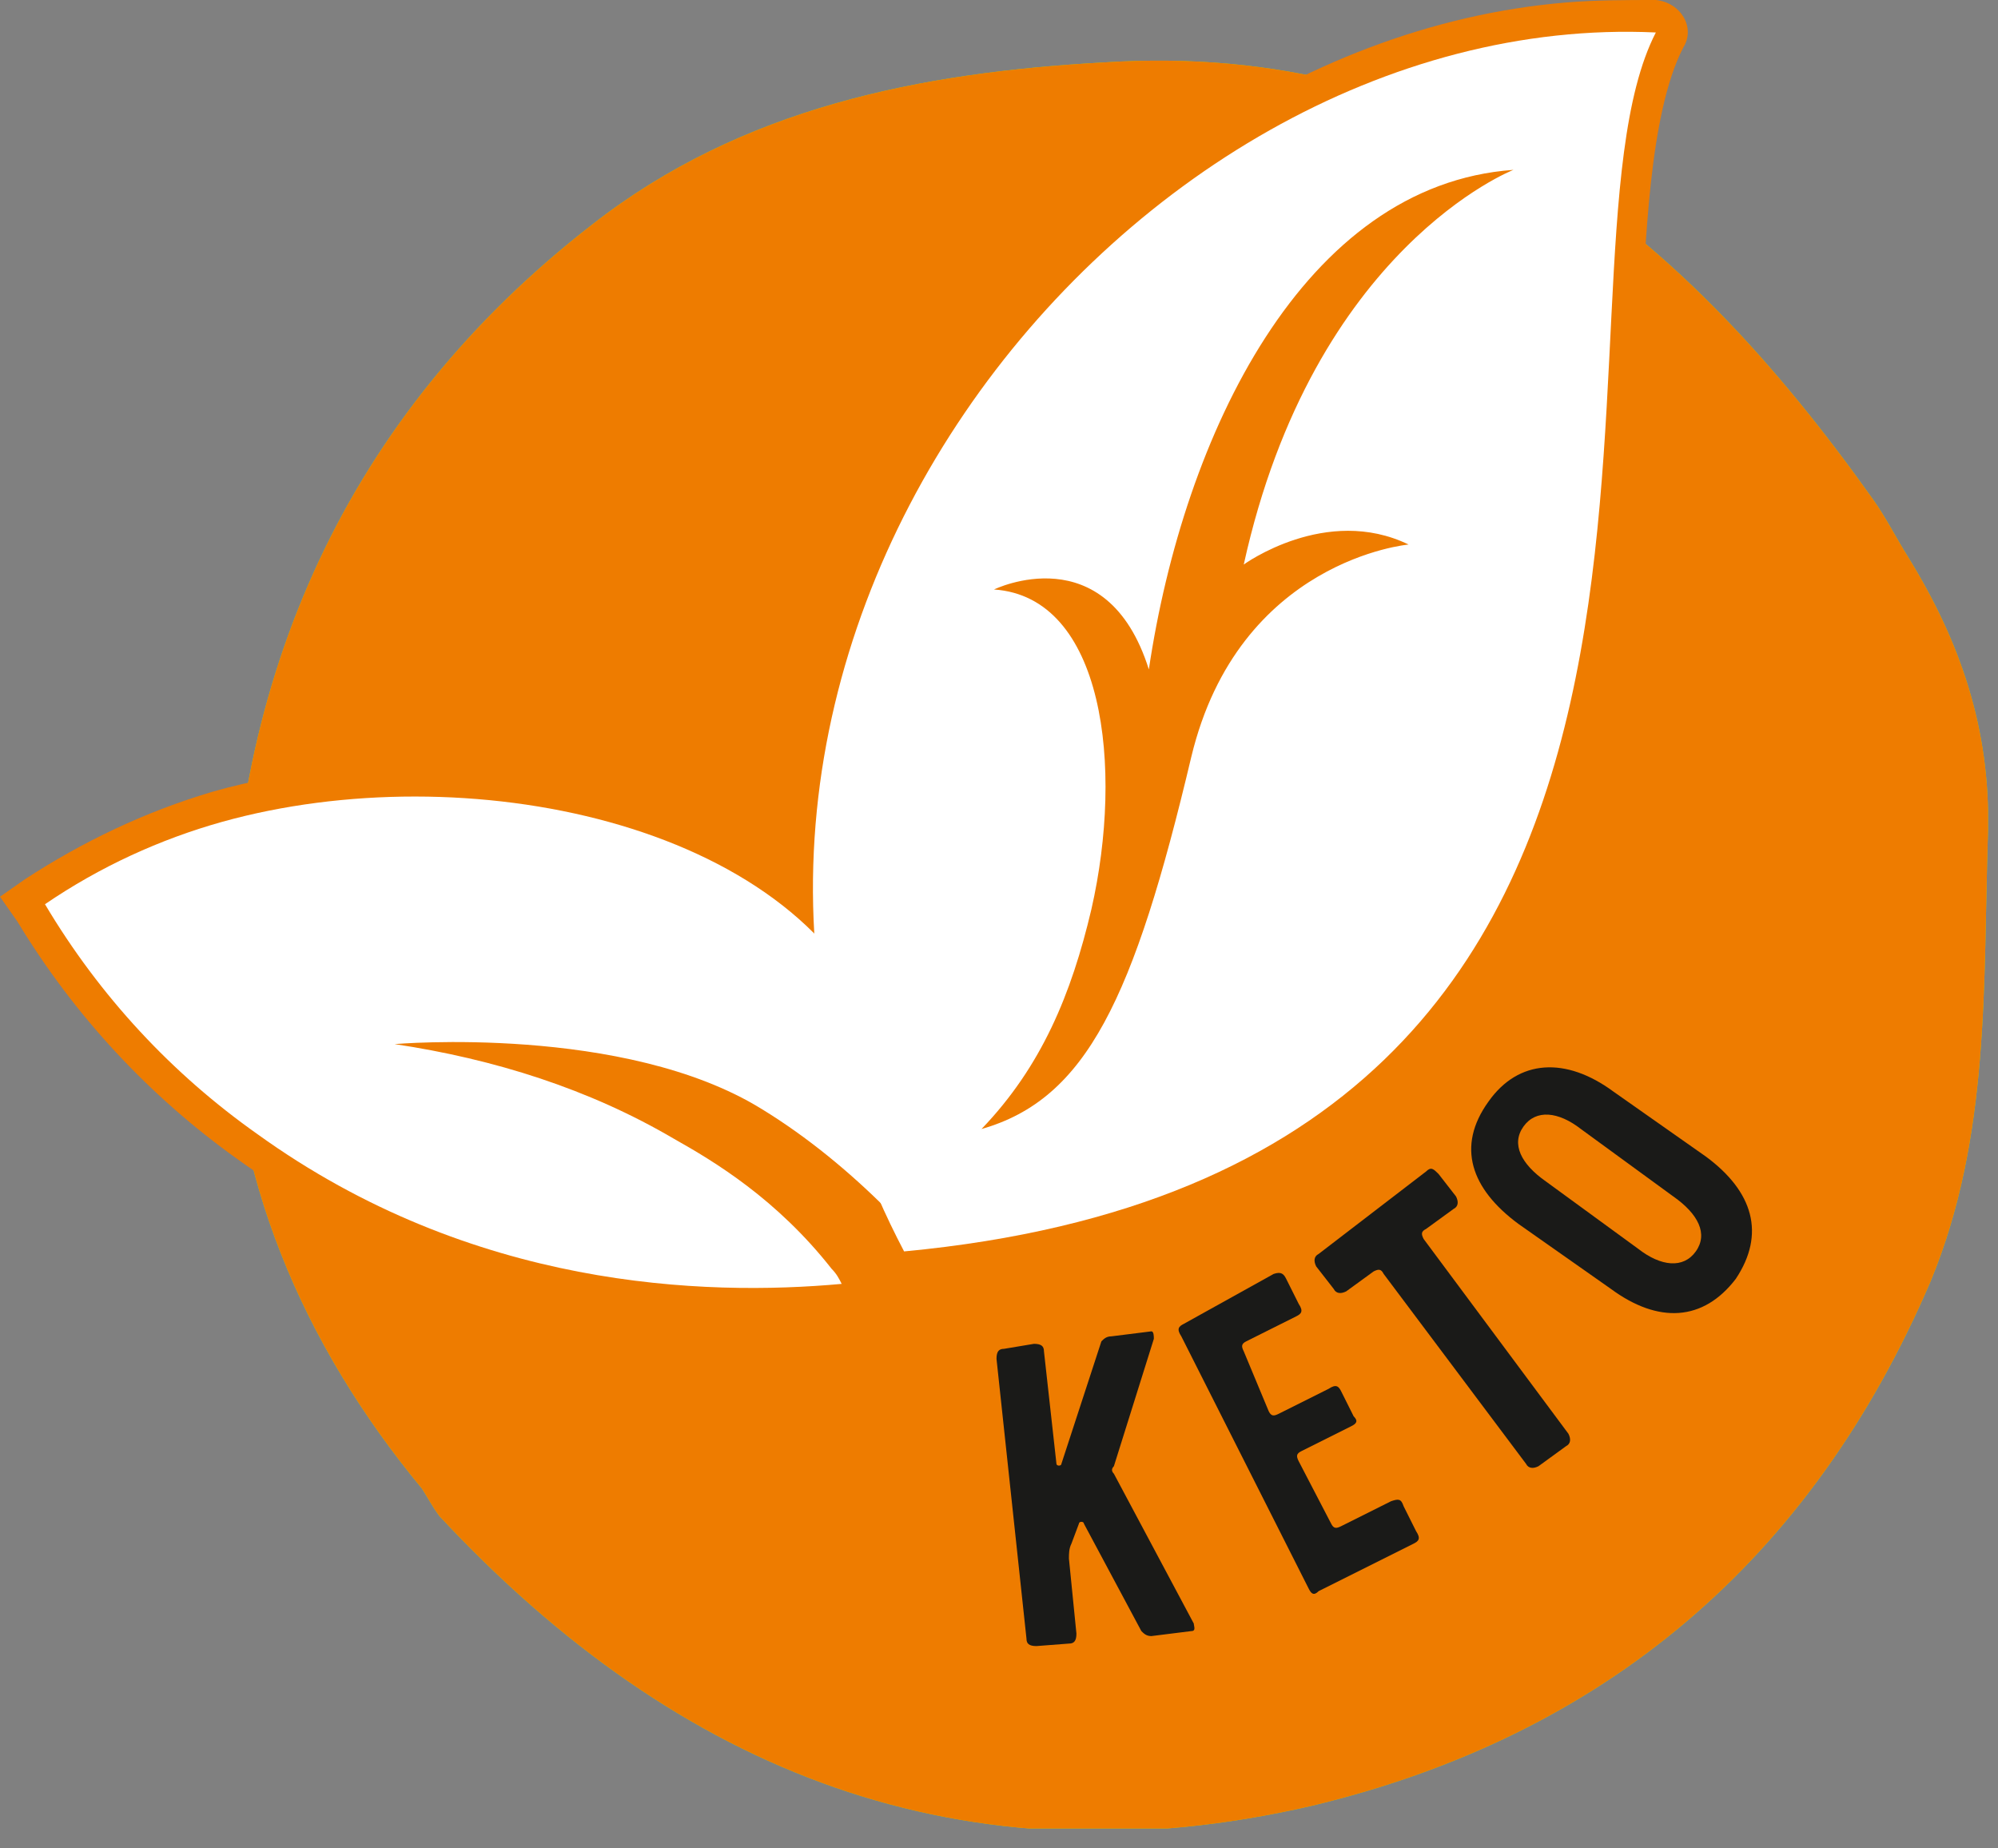 <svg width="80" height="74" viewBox="0 0 80 74" fill="none" xmlns="http://www.w3.org/2000/svg">
<rect x="0" y="0" width="80" height="74" fill="#808080" stroke="none"/>
<g clip-path="url(#clip0_580_358)">
<path d="M16.899 59.6C12.099 53.8 9.199 47 9.199 39.5C9.199 27.1 13.899 16.6 23.699 9C29.699 4.3 36.899 2.9 44.199 2.5C58.199 1.6 67.399 9.3 74.999 20C75.499 20.7 75.899 21.5 76.399 22.3C78.499 25.7 79.699 29.2 79.599 33.3C79.399 39.4 79.699 45.5 77.299 51.3C72.499 62.5 64.199 69.5 52.499 72.3C38.599 75.5 27.199 71 17.599 60.7C17.299 60.3 17.099 59.9 16.899 59.6Z" fill="#B9D40A"></path>
<path fill-rule="evenodd" clip-rule="evenodd" d="M46.1 31.6L45.4 29.5C45.6 31.2 45.5 32.9 45.3 34.5C45.6 33.4 45.9 32.5 46.1 31.6ZM50.2 16.8C48.6 20.2 47.6 24 47.2 27L47 28.1C47.5 26.9 48.2 25.7 49 24.6L47.8 25.5L48.5 22.2C48.9 20.4 49.5 18.6 50.2 16.8ZM27.3 44.4C27.4 44.5 27.5 44.5 27.6 44.6C30.2 46.1 32.3 47.7 34.3 50.1C34.5 50.3 34.6 50.5 34.8 50.7L36.1 52.5L33.8 52.7C25.2 53.5 16.6 51.5 9.5 46.4C6 43.9 3 40.7 0.7 36.9L0 35.9L1 35.2C3.3 33.7 5.8 32.5 8.5 31.7C15.1 29.8 25 30.3 31.3 34.6C31.5 28.6 33.3 22.7 36.5 17.4C42.1 8.3 51.9 1 62.7 0.1C63.9 0 65.1 0 66.3 0C67.3 0.1 67.9 1.1 67.4 1.9C66 4.6 65.9 10 65.7 13C65.4 18.4 65.1 23.9 63.8 29.2C60.4 43.5 50.7 50 36.3 51.4L35.4 51.5L35 50.7C34.7 50.2 34.4 49.6 34.2 49.1C32.9 47.8 31.4 46.6 29.8 45.7C29.1 45.1 28.2 44.8 27.3 44.4Z" fill="#EE7C00"></path>
<path d="M16.899 59.6C12.099 53.8 9.199 47 9.199 39.5C9.199 27.1 13.899 16.6 23.699 9C29.699 4.3 36.899 2.9 44.199 2.5C58.199 1.6 67.399 9.3 74.999 20C75.499 20.7 75.899 21.5 76.399 22.3C78.499 25.7 79.699 29.2 79.599 33.3C79.399 39.4 79.699 45.5 77.299 51.3C72.499 62.5 64.199 69.5 52.499 72.3C38.599 75.5 27.199 71 17.599 60.7C17.299 60.3 17.099 59.9 16.899 59.6Z" fill="#EE7C00"></path>
<path d="M44.6 59C44.5 58.9 44.5 58.8 44.6 58.7L46.2 53.6C46.2 53.5 46.2 53.3 46.1 53.3L44.5 53.5C44.3 53.5 44.2 53.6 44.1 53.7L42.5 58.6C42.5 58.7 42.3 58.7 42.3 58.6L41.8 54.1C41.8 53.9 41.7 53.8 41.4 53.8L40.2 54C40 54 39.9 54.1 39.9 54.4L41.1 65.6C41.1 65.8 41.2 65.9 41.5 65.9L42.8 65.8C43 65.8 43.1 65.7 43.1 65.4L42.8 62.4C42.8 62.2 42.8 62 42.9 61.8L43.2 61C43.2 60.9 43.4 60.9 43.4 61L45.7 65.3C45.8 65.4 45.9 65.5 46.1 65.5L47.7 65.3C47.9 65.3 47.8 65.1 47.8 65L44.6 59Z" fill="#1A1A18"></path>
<path d="M49.8 54.1C49.7 53.9 49.7 53.8 49.9 53.7L51.9 52.7C52.1 52.6 52.2 52.5 52 52.2L51.5 51.2C51.4 51 51.3 50.9 51 51L47.4 53C47.2 53.1 47.1 53.2 47.3 53.5L52.4 63.6C52.5 63.8 52.6 63.9 52.8 63.7L56.6 61.8C56.8 61.7 56.9 61.6 56.7 61.3L56.2 60.3C56.1 60 56 60 55.7 60.1L53.7 61.1C53.5 61.2 53.4 61.2 53.3 61L52 58.5C51.9 58.3 51.9 58.2 52.1 58.1L54.1 57.1C54.3 57 54.4 56.9 54.2 56.7L53.7 55.7C53.6 55.5 53.5 55.4 53.2 55.6L51.2 56.6C51 56.7 50.9 56.7 50.8 56.5L49.8 54.1Z" fill="#1A1A18"></path>
<path d="M57.1 46.9L52.8 50.2C52.6 50.3 52.6 50.5 52.7 50.7L53.401 51.6C53.501 51.8 53.7 51.8 53.901 51.7L55.001 50.9C55.2 50.8 55.3 50.8 55.401 51L61.1 58.6C61.2 58.8 61.4 58.8 61.6 58.7L62.7 57.9C62.901 57.8 62.901 57.6 62.8 57.4L57.001 49.6C56.901 49.4 56.9 49.3 57.1 49.2L58.2 48.4C58.401 48.3 58.401 48.1 58.3 47.9L57.6 47C57.4 46.8 57.3 46.7 57.1 46.9Z" fill="#1A1A18"></path>
<path d="M67.9 50.1C67.4 50.8 66.5 50.7 65.6 50L61.9 47.3C60.9 46.6 60.5 45.8 61 45.1C61.5 44.4 62.4 44.5 63.3 45.2L67 47.9C68 48.6 68.4 49.4 67.9 50.1ZM69.5 51.2C70.7 49.4 70.2 47.7 68.3 46.3L64.6 43.7C62.7 42.3 60.8 42.4 59.6 44.1C58.3 45.9 58.9 47.6 60.8 49L64.5 51.6C66.4 53 68.2 52.9 69.5 51.2Z" fill="#1A1A18"></path>
<path d="M66.3 1.3C61.2 11.2 72.3 46.7 36.2 50.1C23.9 26.7 44.9 0.3 66.3 1.3ZM47.7 30.3C49.6 22.4 56.4 21.8 56.4 21.8C53.1 20.2 49.8 22.6 49.8 22.6C52.6 9.9 60.6 6.8 60.6 6.8C52.2 7.4 47.4 17.4 46 26.8C44.3 21.4 39.8 23.6 39.8 23.6C44.2 23.9 45 30.7 43.7 36.4C42.9 39.8 41.7 42.7 39.3 45.2C43.5 44 45.4 40 47.7 30.3Z" fill="white"></path>
<path d="M1.801 36.2C4.001 34.7 6.401 33.6 8.901 32.9C18.601 30.2 31.801 32.9 35.101 41.1C35.901 43.2 36.101 45.7 35.501 48.4C34.001 46.9 32.301 45.5 30.501 44.4C25.001 41 15.801 41.8 15.801 41.8C19.801 42.4 23.601 43.6 27.001 45.6C28.601 46.5 31.101 48 33.301 50.8C33.501 51 33.601 51.2 33.701 51.4C28.201 51.9 18.901 51.6 10.301 45.4C6.901 43 4.001 39.9 1.801 36.2Z" fill="white"></path>
</g>
<defs>
<clipPath id="clip0_580_358">
<rect width="79.6" height="73.2" fill="white"></rect>
</clipPath>
</defs>
</svg>
